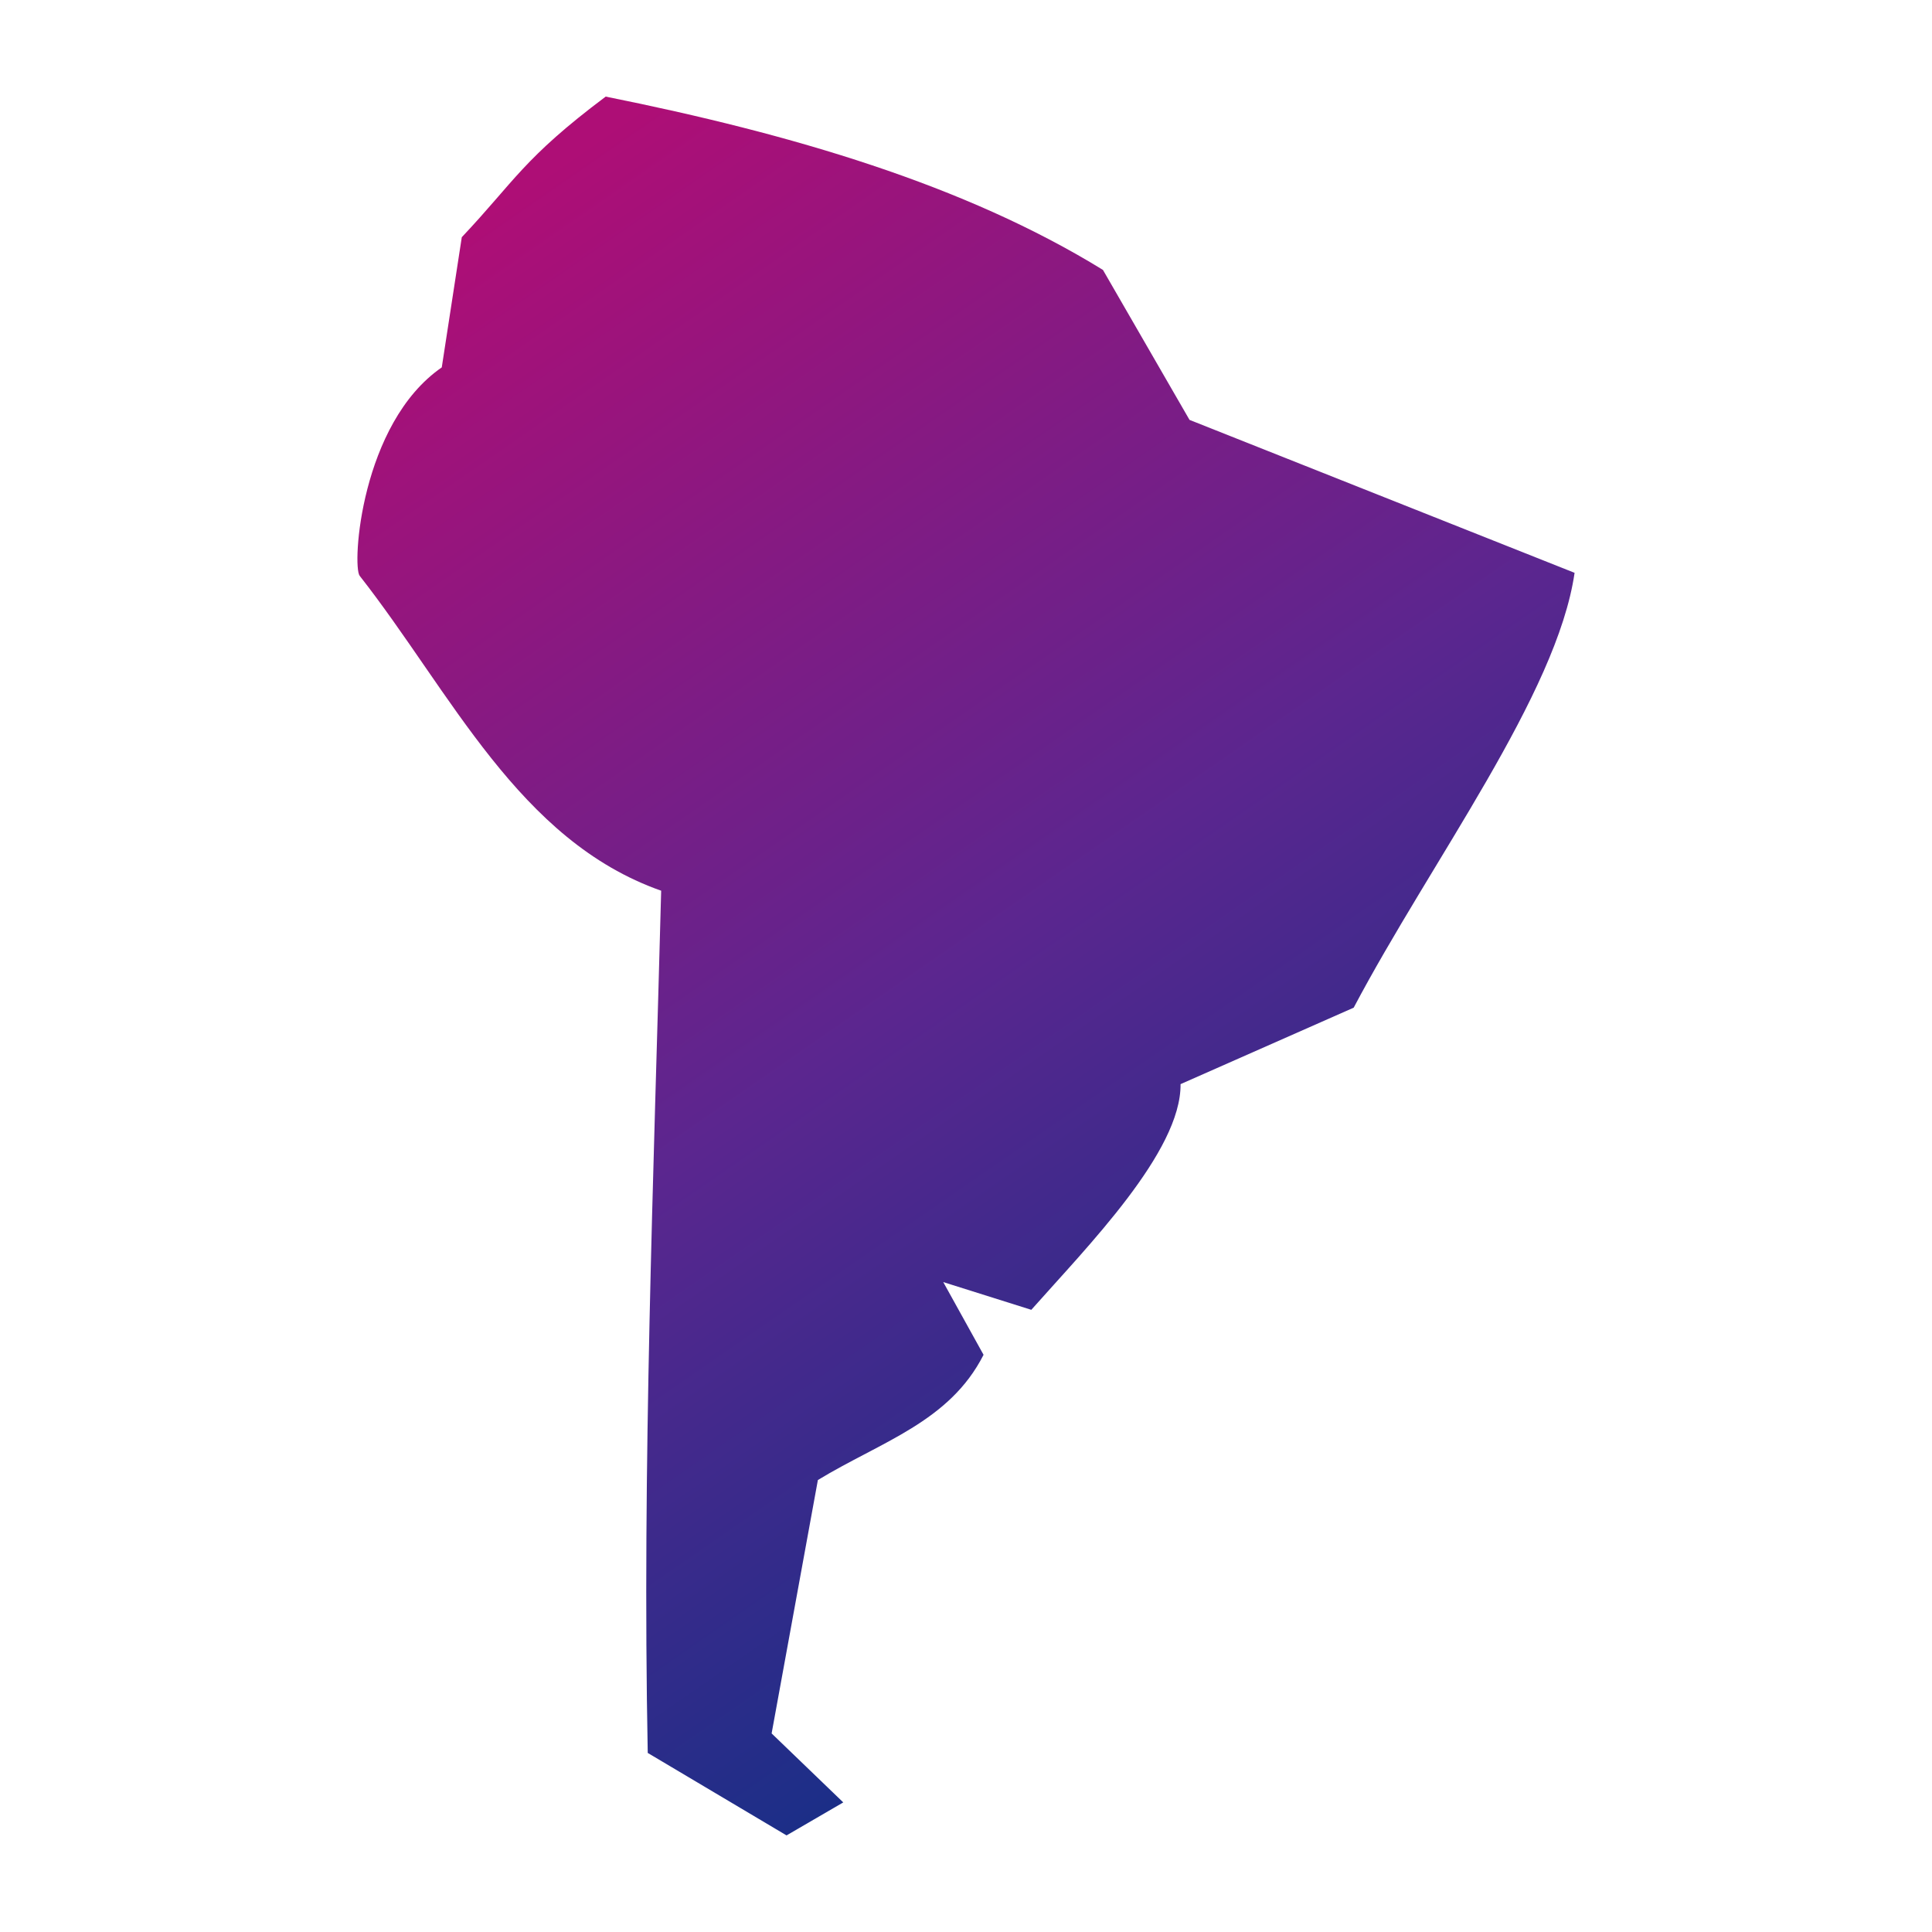 <?xml version="1.0" encoding="UTF-8"?>
<svg width="200px" height="200px" viewBox="0 0 200 200" version="1.1" xmlns="http://www.w3.org/2000/svg" xmlns:xlink="http://www.w3.org/1999/xlink">
    <title>latinamerica-map</title>
    <defs>
        <linearGradient x1="74.5%" y1="100%" x2="25.5%" y2="1.96023753e-14%" id="linearGradient-1">
            <stop stop-color="#003284" offset="0.063%"></stop>
            <stop stop-color="#5B268F" offset="50.246%"></stop>
            <stop stop-color="#AE0E76" offset="99.994%"></stop>
        </linearGradient>
    </defs>
    <g id="Page-1" stroke="none" stroke-width="1" fill="none" fill-rule="evenodd">
        <g id="latinamerica-map">
            <rect id="ViewBox" x="0" y="0" width="200" height="200"></rect>
            <path d="M62.701,10 C81.961,13.87 99.848,19.119 114.177,27.942 L123.138,43.465 L163,59.298 C161.18,71.874 148.15,89.143 140.134,104.314 L122.211,112.23 C122.287,119.216 112.531,129.073 106.761,135.592 L97.645,132.721 L101.817,140.249 C98.291,147.196 91.234,149.223 84.667,153.211 L79.878,179.444 L87.294,186.585 L81.423,190 L67.054,181.463 C66.475,151.7 67.663,121.954 68.444,92.206 C53.695,87.017 46.733,71.729 37.235,59.609 C36.429,58.58 37.337,43.827 45.732,38.032 L47.804,24.555 C53.271,18.769 54.16,16.404 62.701,10 Z" id="Path" fill="url(#linearGradient-1)"></path>
        </g>
    </g>
</svg>